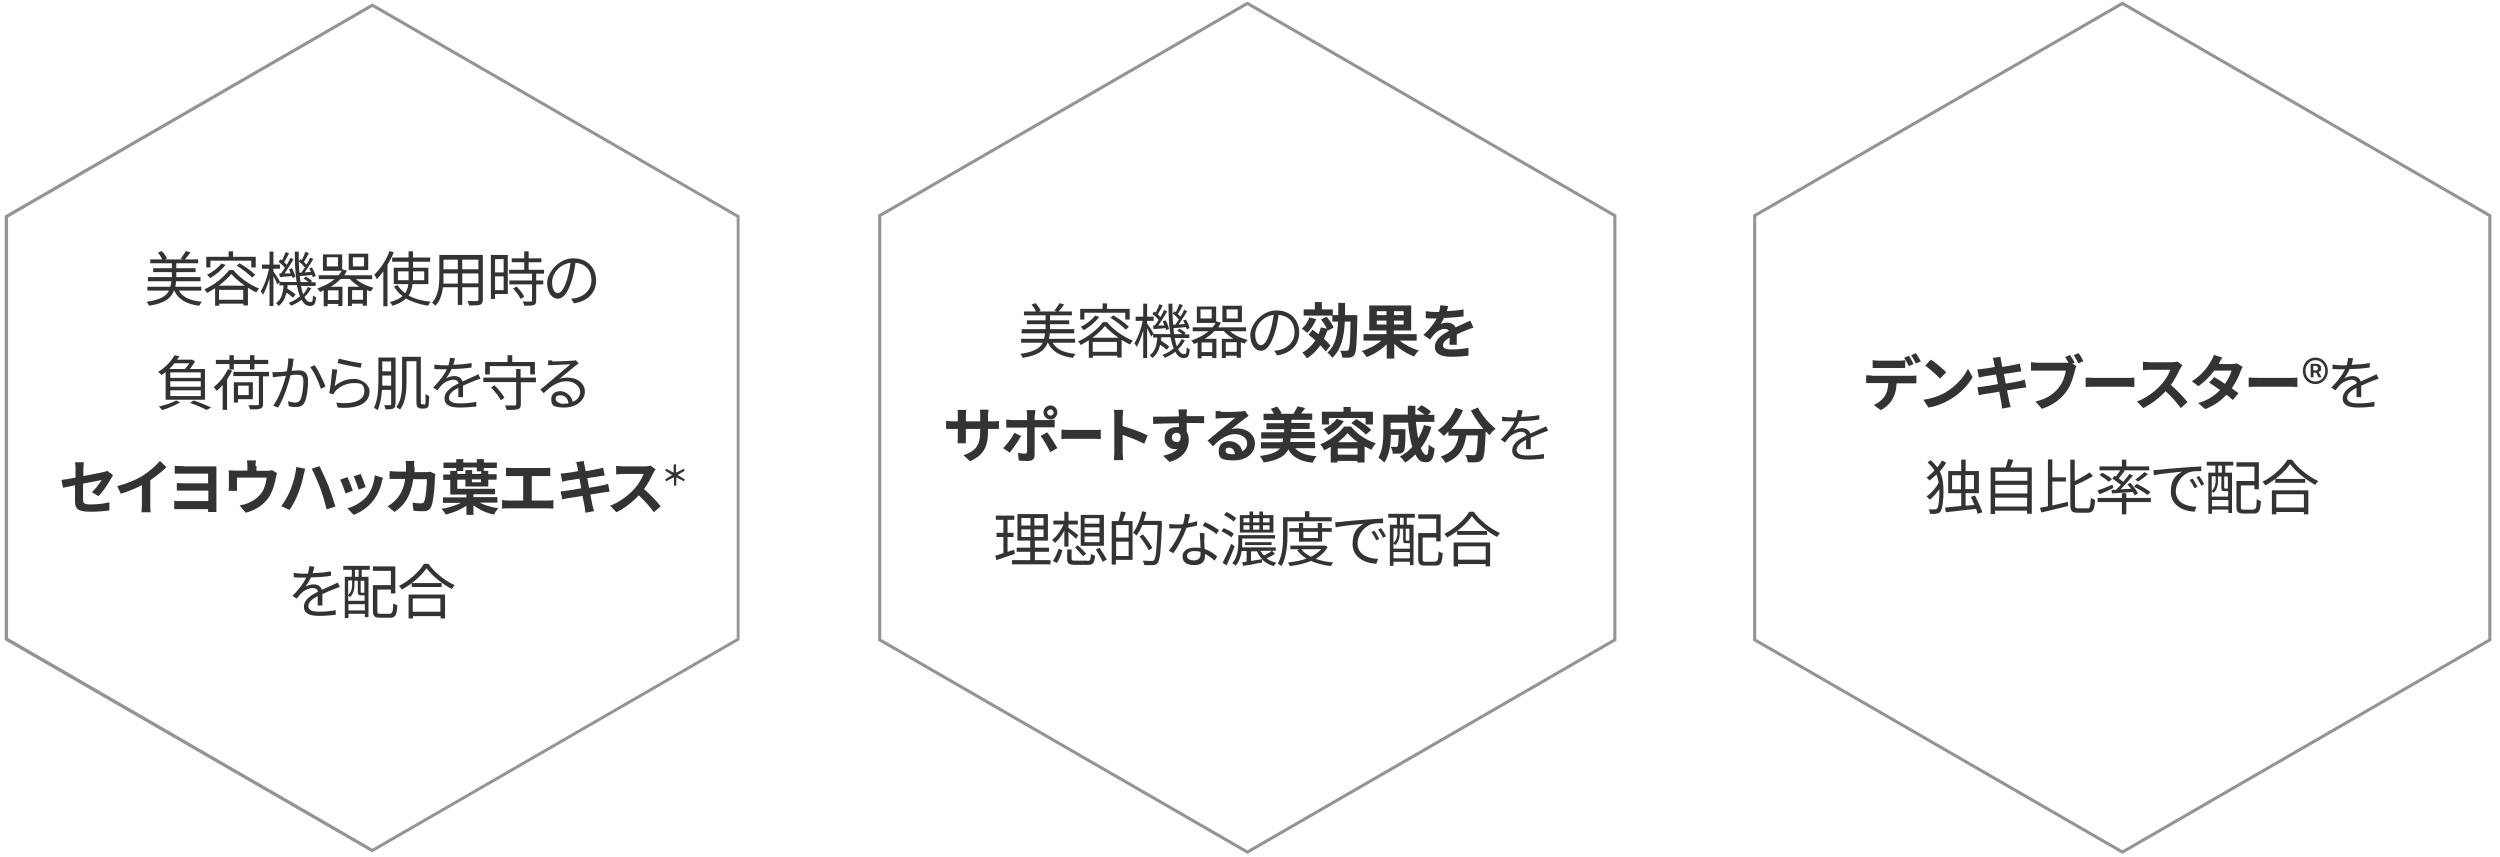 <?xml version="1.0" encoding="UTF-8"?>
<svg xmlns="http://www.w3.org/2000/svg" version="1.1" viewBox="0 0 960 329">
  <!-- Generator: Adobe Illustrator 28.6.0, SVG Export Plug-In . SVG Version: 1.2.0 Build 709)  -->
  <g>
    <g id="design">
      <polygon points="620.1 245.7 620.1 82.8 479 1.3 337.8 82.8 337.8 245.7 479 327.2 620.1 245.7" fill="none" stroke="#949494" stroke-miterlimit="10" stroke-width="1.2"/>
      <polygon points="956.1 245.7 956.1 82.8 815 1.3 673.8 82.8 673.8 245.7 815 327.2 956.1 245.7" fill="none" stroke="#949494" stroke-miterlimit="10" stroke-width="1.2"/>
      <g>
        <path d="M404.2,131.6c1.5,2.6,4.4,3.9,8.9,4.3-.4.3-.9,1.1-1.1,1.5-4.9-.6-8-2.4-9.6-5.8h-.1c-1.1,3-3.7,4.9-9.6,5.8-.1-.4-.6-1.2-.9-1.5,5.2-.8,7.5-2.1,8.6-4.3h-8.3v-1.5h8.8c.2-.6.3-1.4.4-2.1h-9v-1.6h9.2v-1.9h-7.2v-1.5h7.2v-1.9h-8.3v-1.5h4.6c-.4-.8-1-1.9-1.7-2.6l1.5-.6c.8.8,1.7,2,2,2.9l-.7.3h6.9l-.9-.3c.6-.8,1.5-2.1,2-2.9l1.7.5c-.6,1-1.4,2-2.1,2.7h5.1v1.5h-8.4v1.9h7.4v1.5h-7.4v1.9h9.3v1.6h-9.4c0,.8-.2,1.4-.3,2.1h10v1.5h-8.5Z" fill="#333"/>
        <path d="M425.1,123.7c2.4,2.9,6.3,5.7,9.9,7.1-.4.4-.8,1.1-1.1,1.5-1-.5-2.1-1.1-3.2-1.8v6.8h-1.7v-.7h-9.3v.8h-1.6v-6.7c-1,.6-2.1,1.2-3.1,1.8-.2-.4-.6-1-1-1.4,3.9-1.7,7.6-4.8,9.5-7.4h1.7ZM416.5,122.7h-1.7v-4.1h8.6v-2.1h1.7v2.1h8.7v4.1h-1.7v-2.6h-15.7v2.6ZM422.1,121.7c-1.5,2-3.8,3.9-5.9,5.1-.3-.3-.8-1-1.2-1.3,2.1-1,4.2-2.6,5.5-4.3l1.6.5ZM429.5,129.7c-2-1.4-3.9-3-5.2-4.5-1.1,1.4-2.8,3-4.8,4.5h10ZM428.9,135.1v-3.8h-9.3v3.8h9.3ZM427.5,121.1c2.1,1.2,4.7,3.1,6,4.4l-1.2,1.1c-1.2-1.3-3.8-3.3-5.9-4.6l1.2-1Z" fill="#333"/>
        <path d="M455.1,130.4c-.6,1.4-1.6,2.6-2.7,3.7.6,1.2,1.4,1.9,2.3,1.9s.9-.6,1-2.6c.3.3.8.6,1.2.8-.3,2.6-.8,3.3-2.3,3.3s-2.5-.9-3.3-2.4c-1.2.9-2.5,1.7-4,2.3-.2-.3-.6-.8-.9-1.1,1.6-.6,3.1-1.5,4.3-2.5-.5-1.2-.9-2.6-1.2-4.3h-3.6c0,.5,0,.9-.1,1.3,1.1.7,2.5,1.6,3.2,2.3l-1,1.2c-.6-.5-1.5-1.3-2.5-1.9-.5,2-1.3,3.8-3,5.1-.2-.3-.7-.9-1-1.1,2.1-1.4,2.7-4,2.9-6.8h-1.6v-1.3l-.7,1c-.3-.7-1-2.1-1.6-3.3v11.5h-1.5v-10.6c-.7,2.4-1.6,4.8-2.5,6.3-.2-.4-.6-1.1-.9-1.4,1.3-1.9,2.6-5.5,3.2-8.6h-2.7v-1.6h2.9v-5h1.5v5h2.5v1.6h-2.5v1c.6.8,2.2,3.3,2.5,4h0c0,.1,6.4.1,6.4.1-.5-3.3-.7-7.3-.7-11.7h1.5c0,4.5.2,8.5.7,11.7h3.1c-.6-.5-1.3-1-1.9-1.3l.8-.8c.9.5,1.9,1.1,2.4,1.7l-.5.5h1.9v1.4h-5.6c.2,1.2.5,2.3.8,3.2.8-.9,1.4-1.8,1.8-2.8l1.5.6ZM443.4,125c.5-.6,1-1.4,1.5-2.2-.6-.7-1.6-1.7-2.4-2.3l.7-.9c.2.1.4.3.6.4.5-1,1.1-2.3,1.4-3.2l1.3.5c-.6,1.1-1.3,2.5-1.9,3.4.4.3.7.7,1,1,.6-.9,1.1-1.9,1.4-2.7l1.2.6c-1,1.7-2.3,3.8-3.4,5.4h2.3c-.2-.6-.4-1.1-.6-1.6l1.1-.4c.6,1,1.1,2.4,1.3,3.3l-1.1.5c0-.2,0-.5-.2-.8-1.7.1-3.2.3-4.6.4l-.3-1.4h.8ZM451.3,124.7c.4-.6.9-1.3,1.4-2-.6-.7-1.5-1.7-2.4-2.3l.7-.9c.2.1.3.3.5.4.5-1,1.1-2.3,1.4-3.2l1.3.5c-.6,1.2-1.3,2.5-1.9,3.4.4.4.7.7,1,1,.6-.9,1.1-1.9,1.4-2.7l1.2.6c-1,1.6-2.2,3.6-3.3,5.1l2.4-.2c-.2-.5-.4-.9-.7-1.3l1.1-.4c.6,1.1,1.3,2.4,1.4,3.3l-1.1.5c0-.3-.1-.6-.3-.9-1.7.2-3.4.3-4.8.4l-.3-1.3h.7Z" fill="#333"/>
        <path d="M472.1,127c1.7,1.6,4.4,2.9,7,3.5-.4.3-.8,1-1.1,1.4-.5-.1-1-.3-1.5-.5v6h-1.6v-.8h-4.2v.9h-1.5v-7.4h4.4c-1.4-.9-2.7-1.9-3.7-3h-3.5c-1.1,1.2-2.4,2.2-3.8,3h4.5v7.4h-1.6v-.8h-4.1v.9h-1.5v-6.1c-.5.2-.9.4-1.4.6-.2-.4-.7-1-1.1-1.3,2.6-.9,4.9-2.1,6.7-3.6h-6.1v-1.5h7.6c.5-.6.9-1.1,1.2-1.7h-7.2v-6.3h7.4v6-.3c.1,0,1.8.5,1.8.5-.3.6-.6,1.3-1,1.8h10.7v1.5h-6.4ZM465.3,118.8h-4.3v3.5h4.3v-3.5ZM465.5,131.5h-4.1v3.7h4.1v-3.7ZM476.9,123.7h-7.5v-6.3h7.5v6.3ZM474.9,135.1v-3.7h-4.2v3.7h4.2ZM475.3,118.8h-4.3v3.5h4.3v-3.5Z" fill="#333"/>
        <path d="M490.4,136.4l-1.1-1.7c.7,0,1.4-.2,2-.3,2.9-.7,5.8-2.9,5.8-6.8s-2.2-6.3-6.1-6.7c-.3,2.1-.7,4.5-1.4,6.6-1.4,4.7-3.2,7.2-5.4,7.2s-4.1-2.3-4.1-6.1,4.4-9.4,10-9.4,8.8,3.8,8.8,8.5-3.2,8-8.6,8.8ZM484.3,132.5c1.1,0,2.3-1.5,3.5-5.4.6-1.9,1-4.1,1.3-6.2-4.4.6-7.1,4.3-7.1,7.5s1.3,4.2,2.4,4.2Z" fill="#333"/>
        <path d="M505.4,122.6c-.8,2-2.1,4-3.4,5.2-.5-.4-1.5-1.2-2.1-1.6,1.2-1,2.3-2.6,2.9-4.3l2.5.6ZM509.1,135c-.5-.7-1.2-1.6-2.1-2.4-1.4,2-3.1,3.7-5.1,5-.4-.6-1.3-1.7-1.8-2.2,2-1.1,3.7-2.7,5-4.7-.9-.8-1.8-1.5-2.6-2.2l1.5-1.9c.7.5,1.5,1.1,2.3,1.7.4-.8.7-1.7.9-2.6l2.3.5c-.5-1.1-1.4-2.5-2.2-3.5l2.1-1.1c1.1,1.3,2.3,3,2.7,4.2l-2.3,1.2v-.3c-.5,1.2-.9,2.3-1.4,3.4,1,.9,1.9,1.8,2.5,2.6l-1.7,2.2ZM521.2,121.2s0,.9,0,1.2c-.2,9.5-.4,12.8-1.1,13.8-.5.8-1,1-1.8,1.1-.7.1-1.8.1-2.9,0,0-.8-.3-1.8-.8-2.6,1,0,2,0,2.4,0s.6,0,.8-.4c.5-.6.7-3.4.8-10.8h-2.2c-.3,5.9-1.3,10.7-4.8,13.9-.4-.6-1.3-1.6-1.9-2,3.1-2.7,3.9-6.8,4.1-11.9h-2.2v-2.3h-11v-2.4h4.3v-2.8h2.7v2.8h4.2v2.2h2.1c0-1.5,0-3.1,0-4.7h2.6c0,1.6,0,3.2,0,4.7h4.7Z" fill="#333"/>
        <path d="M537.3,130.7c2,1.6,4.8,3.1,7.5,3.9-.6.6-1.4,1.6-1.8,2.3-2.7-1-5.5-2.8-7.6-4.9v5.7h-2.9v-5.5c-2.1,2.1-4.9,3.9-7.7,4.9-.4-.6-1.2-1.7-1.9-2.3,2.7-.8,5.6-2.3,7.5-4h-6.8v-2.5h8.8v-1.4h-6.6v-9.6h16.1v9.6h-6.7v1.4h8.8v2.5h-6.8ZM528.7,121h3.7v-1.5h-3.7v1.5ZM532.4,124.6v-1.5h-3.7v1.5h3.7ZM539,119.5h-3.7v1.5h3.7v-1.5ZM539,123.1h-3.7v1.5h3.7v-1.5Z" fill="#333"/>
        <path d="M555.5,119.5c2.2-.1,4.5-.3,6.5-.7v2.7c-2.2.3-5,.5-7.5.6-.4.9-.9,1.7-1.3,2.3.6-.3,1.8-.5,2.6-.5,1.4,0,2.6.6,3.1,1.8,1.2-.6,2.2-.9,3.1-1.4.9-.4,1.7-.8,2.6-1.2l1.2,2.7c-.7.2-2,.7-2.7,1-1,.4-2.3.9-3.7,1.6,0,1.3,0,3,0,4h-2.8c0-.7,0-1.8.1-2.8-1.7,1-2.6,1.9-2.6,3s1.1,1.6,3.3,1.6,4.5-.3,6.5-.6v3c-1.6.2-4.4.4-6.6.4-3.6,0-6.3-.9-6.3-3.8s2.8-4.8,5.4-6.1c-.3-.6-1-.8-1.6-.8-1.3,0-2.7.7-3.6,1.6-.7.7-1.4,1.5-2.1,2.5l-2.5-1.8c2.4-2.2,4-4.3,5.1-6.3h-.3c-.9,0-2.6,0-3.9-.1v-2.7c1.2.2,2.9.3,4,.3h1.1c.3-.9.4-1.8.5-2.6l3,.3c-.1.6-.3,1.3-.6,2.3Z" fill="#333"/>
        <path d="M372.5,177.1l-2.5-2.3c4.4-1.5,6.4-3.5,6.4-9.2v-.9h-5.5v3.1c0,1,0,2,0,2.4h-3.2c0-.5.1-1.4.1-2.4v-3.1h-2c-1.2,0-2,0-2.5,0v-3.1c.4,0,1.3.2,2.5.2h2v-2.3c0-.7,0-1.4-.1-2.1h3.3c0,.4-.1,1.2-.1,2.1v2.3h5.5v-2.4c0-.9,0-1.7-.1-2.1h3.3c0,.5-.2,1.2-.2,2.1v2.4h1.7c1.2,0,1.9,0,2.5-.2v3.1c-.5,0-1.3,0-2.5,0h-1.7v.8c0,5.7-1.4,9.2-6.9,11.6Z" fill="#333"/>
        <path d="M387.7,173.8l-2.5-1.7c1.5-1.5,3.4-4,4.3-5.9l2.6,1.2c-1.1,2-3.2,5.1-4.4,6.4ZM397.3,159.5v1.8h5.4c.6,0,1.7,0,2.3-.2v3c-.7,0-1.6,0-2.3,0h-5.4v10.7c0,1.3-.8,2.2-2.4,2.2s-2.6,0-3.7-.2l-.3-2.9c1,.2,2,.3,2.6.3s.8-.2.9-.8c0-.9,0-8.1,0-9.2h0s-5.8,0-5.8,0c-.7,0-1.6,0-2.2,0v-3.1c.7,0,1.5.2,2.2.2h5.8v-1.8c0-.6-.1-1.6-.2-2h3.4c0,.3-.2,1.4-.2,2ZM406,172.1l-2.7,1.5c-1-2-2.6-4.8-3.7-6.2l2.5-1.4c1.2,1.5,3,4.4,3.9,6ZM403.4,155.7c1.5,0,2.6,1.2,2.6,2.7s-1.2,2.7-2.6,2.7-2.7-1.2-2.7-2.7,1.2-2.7,2.7-2.7ZM403.4,159.6c.7,0,1.2-.6,1.2-1.2s-.6-1.2-1.2-1.2-1.3.6-1.3,1.2.6,1.2,1.3,1.2Z" fill="#333"/>
        <path d="M410.6,165.1h9.9c.9,0,1.7,0,2.2-.1v3.6c-.4,0-1.4-.1-2.2-.1h-9.9c-1,0-2.3,0-3,.1v-3.6c.7,0,2,.1,3,.1Z" fill="#333"/>
        <path d="M427.9,160.2c0-.8,0-2-.2-2.8h3.6c0,.8-.2,1.8-.2,2.8v3.4c3.1.9,7.5,2.5,9.6,3.6l-1.3,3.2c-2.4-1.2-5.8-2.6-8.3-3.4v6.5c0,.7.1,2.3.2,3.2h-3.6c.1-.9.2-2.3.2-3.2v-13.2Z" fill="#333"/>
        <path d="M455.7,159.1c0,.2,0,.4,0,.7,2.3,0,5.5,0,6.7,0v2.7c-1.4,0-3.5-.1-6.7-.1,0,1.2,0,2.4,0,3.4.6.9.8,2,.8,3.2,0,3-1.7,6.8-7.4,8.4l-2.5-2.4c2.3-.5,4.3-1.2,5.6-2.6-.3,0-.7.1-1,.1-1.8,0-4-1.4-4-4.2s2.1-4.3,4.6-4.3.6,0,.9,0c0-.5,0-1,0-1.5-3.5,0-7.1.2-9.9.3v-2.8c2.6,0,6.7,0,9.9-.1,0-.3,0-.5,0-.7,0-.9-.2-1.7-.2-2h3.3c0,.4-.1,1.6-.2,2ZM451.8,169.8c1,0,1.8-.7,1.5-2.8-.3-.5-.9-.8-1.5-.8-.9,0-1.8.6-1.8,1.8s.9,1.7,1.8,1.7Z" fill="#333"/>
        <path d="M468.8,158.2c1.2,0,6.1,0,7.5-.2.9,0,1.5-.2,1.7-.3l1.5,2c-.5.3-1.1.7-1.6,1.1-1.2.9-3.7,2.9-5.1,4,.8-.2,1.4-.3,2.2-.3,3.9,0,6.9,2.4,6.9,5.8s-2.8,6.5-8.3,6.5-5.6-1.5-5.6-3.8,1.7-3.6,4.1-3.6,4.6,1.7,4.9,3.9c1.3-.7,1.9-1.7,1.9-3.1,0-2.1-2.1-3.5-4.8-3.5s-5.8,1.9-8.3,4.7l-2.1-2.2c1.6-1.3,4.4-3.7,5.8-4.8,1.3-1.1,3.7-3,4.8-4-1.2,0-4.3.2-5.6.2-.6,0-1.4.1-1.9.2v-3c.6,0,1.4.1,2,.1ZM472.9,174.4c.5,0,.9,0,1.3,0-.1-1.5-1-2.5-2.2-2.5s-1.4.5-1.4,1.1c0,.9.9,1.4,2.3,1.4Z" fill="#333"/>
        <path d="M497.5,172.3c1.6,1.7,4.2,2.6,8.1,2.9-.6.6-1.3,1.8-1.6,2.5-4.7-.6-7.5-2-9.3-5.1-1.2,2.5-3.8,4.1-9.5,5-.2-.7-.9-1.9-1.4-2.5,4.4-.6,6.5-1.5,7.7-2.9h-7.3v-2.4h8.3c0-.4.2-.9.2-1.4h-8.4v-2.4h8.8v-1.2h-6.8v-2.3h6.8v-1.2h-7.9v-2.4h4c-.3-.6-.8-1.4-1.2-1.9l2.4-.9c.7.8,1.4,1.8,1.7,2.6l-.5.2h5.7l-.6-.2c.6-.7,1.2-1.9,1.6-2.7l2.9.7c-.6.8-1.1,1.5-1.6,2.1h4.3v2.4h-8v1.2h7v2.3h-7v1.2h8.9v2.4h-9.2c0,.5-.1.9-.2,1.4h9.6v2.4h-7.6Z" fill="#333"/>
        <path d="M518.8,163.8c2.4,3,6,5.3,9.5,6.4-.6.7-1.2,1.7-1.7,2.5-.8-.4-1.7-.8-2.6-1.3v6.2h-2.8v-.6h-7.6v.6h-2.6v-6c-.8.5-1.7.9-2.5,1.3-.3-.7-1-1.7-1.5-2.3,3.7-1.5,7.3-4.3,9.1-6.8h2.8ZM510.3,163h-2.7v-4.9h8.3v-1.8h2.8v1.8h8.5v4.9h-2.8v-2.5h-14.1v2.5ZM516,161.8c-1.4,2.1-3.7,4-5.9,5.2-.4-.6-1.3-1.7-1.9-2.2,2-.9,4-2.4,5.1-4l2.6.9ZM521.3,174.6v-2.4h-7.6v2.4h7.6ZM521.4,169.8c-1.6-1.1-2.9-2.3-3.9-3.5-.9,1.1-2.2,2.3-3.7,3.5h7.6ZM520.8,160.9c1.9,1.1,4.5,2.9,5.8,4.2l-2.1,1.8c-1.2-1.3-3.6-3.2-5.6-4.4l1.9-1.6Z" fill="#333"/>
        <path d="M549.6,164.2c-.9,3-2.3,5.7-4,7.9.7,1.7,1.4,2.6,2.1,2.6s.8-1.1.9-4c.6.6,1.6,1.2,2.3,1.5-.4,4.3-1.4,5.3-3.5,5.3s-2.9-1.1-3.9-3c-1.2,1.2-2.5,2.3-3.9,3.1-.4-.6-1.4-1.7-2-2.3,1.8-1,3.4-2.2,4.7-3.7-.8-2.6-1.3-5.8-1.6-9.3h-6.7v2.5h5.7s0,.7,0,1c0,4.8-.2,6.9-.7,7.5-.4.6-.9.8-1.6.9-.6,0-1.6,0-2.6,0,0-.8-.3-1.9-.8-2.6.8,0,1.6,0,2,0s.5,0,.7-.3c.2-.3.3-1.4.4-4.3h-3c0,3.4-.6,7.8-2.5,10.6-.5-.5-1.7-1.5-2.3-1.9,1.7-2.8,1.9-6.8,1.9-9.8v-6.7h9.4c0-1.1,0-2.3,0-3.4h2.9c0,1.2,0,2.3,0,3.4h3.5c-.9-.7-2-1.4-2.9-2l1.7-1.6c1.3.6,2.9,1.7,3.7,2.5l-1.1,1.2h2.4v2.7h-7.1c.2,2.3.5,4.5.9,6.3.9-1.5,1.7-3.2,2.2-5.1l2.7.7Z" fill="#333"/>
        <path d="M567.5,156.4c1.4,2.9,4.3,6.3,6.8,8.2-.7.6-1.8,1.7-2.3,2.5-.5-.4-1-.9-1.5-1.5v.2c-.3,6.9-.5,9.7-1.3,10.6-.6.7-1.2,1-2.1,1.1-.8.1-2.1.1-3.5,0,0-.8-.4-2-.9-2.8,1.3,0,2.5.1,3,.1s.7,0,.9-.3c.5-.5.7-2.5.9-7.3h-4.5c-.6,4.4-2.1,8.3-8,10.6-.3-.8-1.1-1.9-1.8-2.5,5.2-1.7,6.4-4.7,6.9-8h-3.9v-1.6c-.6.6-1.2,1.2-1.8,1.7-.5-.6-1.7-1.7-2.3-2.2,2.9-1.9,5.4-5.1,6.8-8.6l2.9.9c-1.1,2.6-2.7,5.2-4.6,7.2h12.4c-1.8-2.1-3.5-4.6-4.8-7.1l2.7-1.1Z" fill="#333"/>
        <path d="M584.1,160.1c2.3-.1,4.9-.3,7-.7v1.7c-2.3.4-5.2.6-7.7.6-.5,1.2-1.3,2.5-2.1,3.6.9-.6,2.2-.9,3.2-.9,1.5,0,2.7.7,3.1,2.1,1.6-.8,3-1.3,4.2-1.9.7-.3,1.2-.6,1.9-.9l.8,1.7c-.6.2-1.4.5-2,.7-1.3.5-2.9,1.2-4.7,2,0,1.3,0,3.3,0,4.4h-1.8c0-.9,0-2.4,0-3.6-2.1,1.1-3.6,2.3-3.6,3.9s1.8,2.1,4.2,2.1,4.3-.2,6.3-.6v1.8c-1.8.2-4.3.4-6.3.4-3.3,0-5.9-.7-5.9-3.5s2.7-4.4,5.4-5.8c-.2-1-1.1-1.4-2.1-1.4s-2.9.7-4,1.7c-.7.6-1.3,1.5-2.1,2.4l-1.6-1.1c2.9-2.8,4.4-5.2,5.3-7h-1c-1,0-2.5,0-3.8-.1v-1.7c1.2.2,2.8.3,3.9.3s1,0,1.5,0c.3-1,.5-2,.6-2.9l1.9.2c-.1.7-.3,1.6-.7,2.7Z" fill="#333"/>
        <path d="M389.7,212.7c-2.5.8-5.1,1.7-7.1,2.4l-.4-1.7c.9-.3,1.9-.6,3.1-1v-6.2h-2.6v-1.6h2.6v-5h-2.9v-1.6h7.1v1.6h-2.6v5h2.3v1.6h-2.3v5.7l2.5-.8.3,1.6ZM403.4,215.1v1.6h-14.8v-1.6h7v-3.2h-5.2v-1.6h5.2v-2.7h-4.9v-10.2h11.7v10.2h-5v2.7h5.4v1.6h-5.4v3.2h6.1ZM392.2,201.8h3.5v-2.9h-3.5v2.9ZM392.2,206.2h3.5v-2.9h-3.5v2.9ZM400.7,198.9h-3.5v2.9h3.5v-2.9ZM400.7,203.3h-3.5v2.9h3.5v-2.9Z" fill="#333"/>
        <path d="M408.7,209.8v-6c-1,1.9-2.3,3.6-3.6,4.7-.3-.4-.8-.9-1.1-1.2,1.7-1.2,3.4-3.6,4.4-5.9h-3.9v-1.5h4.2v-3.4h1.6v3.4h3.6v1.5h-3.6v1.3c.9.6,3.2,2.3,3.8,2.8l-.9,1.4c-.6-.6-1.9-1.7-2.9-2.6v5.6h-1.6ZM404.3,215.4c.9-1.2,1.7-3.2,2.2-4.7l1.5.6c-.5,1.5-1.2,3.6-2.2,4.9l-1.5-.8ZM417.5,215.4c1.1,0,1.3-.3,1.4-2.7.4.3,1.1.6,1.6.6-.2,2.9-.8,3.6-2.8,3.6h-4.8c-2.5,0-3.1-.5-3.1-2.2v-3.7h1.7v3.6c0,.6.2.7,1.6.7h4.5ZM413.9,209.4c1.1,1,2.5,2.4,3.2,3.2l-1.2,1c-.7-.9-2.1-2.3-3.1-3.4l1.2-.9ZM423.9,209.6h-8.9v-11.9h8.9v11.9ZM422.2,199h-5.7v2.1h5.7v-2.1ZM422.2,202.5h-5.7v2.1h5.7v-2.1ZM422.2,206h-5.7v2.2h5.7v-2.2ZM422.2,210.3c.9,1.4,2.2,3.4,2.8,4.6l-1.6.8c-.5-1.2-1.7-3.2-2.6-4.7l1.5-.7Z" fill="#333"/>
        <path d="M432.3,196.7c-.4,1.1-.8,2.4-1.2,3.4h3.8v14.9h-6.4v1.8h-1.6v-16.7h2.6c.3-1.1.8-2.6.9-3.7l1.8.3ZM433.4,201.6h-4.8v4.8h4.8v-4.8ZM433.4,213.5v-5.5h-4.8v5.5h4.8ZM446.2,200.9c-.4,10.5-.7,14-1.6,15.2-.5.6-1,.9-1.8.9-.8,0-2.1,0-3.4,0,0-.5-.3-1.2-.6-1.7,1.5.1,2.9.1,3.4.1s.7,0,.9-.3c.8-.8,1.1-4.3,1.4-13.5h-5.8c-.6,1.5-1.4,2.9-2.2,4-.3-.3-1-.7-1.4-1,1.5-2,2.8-5.2,3.5-8.3l1.6.4c-.3,1.1-.6,2.2-1,3.3h6.9v.9ZM441.1,211.3c-.7-1.4-2.2-3.7-3.5-5.3l1.3-.8c1.3,1.6,2.9,3.8,3.6,5.2l-1.4.9Z" fill="#333"/>
        <path d="M456.1,201c1.2-.2,2.4-.5,3.6-.9v1.7c-1.2.3-2.6.6-4.1.9-1.1,3.2-3.2,7.2-5,9.7l-1.8-.9c1.9-2.2,3.9-5.9,4.9-8.6-.7,0-1.4,0-2,0s-1.8,0-2.7,0v-1.7c.7.1,1.7.2,2.7.2s1.7,0,2.6-.1c.3-1.3.7-2.7.7-4l2,.2c-.2.8-.5,2.2-.9,3.6ZM462.4,207c0,.9.1,2.3.2,3.8,2,.7,3.6,1.8,4.8,2.9l-1,1.6c-1-.9-2.2-1.9-3.7-2.6,0,.4,0,.7,0,1,0,1.8-1.2,3.3-4,3.3s-4.6-1-4.6-3.3,2-3.4,4.6-3.4,1.5,0,2.3.2c0-1.9-.2-4.2-.3-5.8h1.8c0,.9,0,1.7,0,2.5ZM458.4,215.2c1.9,0,2.6-1,2.6-2.3s0-.6,0-1c-.7-.2-1.5-.3-2.4-.3-1.7,0-2.8.8-2.8,1.8s.9,1.8,2.7,1.8ZM461.8,201.9l.9-1.4c1.7.7,4.3,2.2,5.4,3.1l-1,1.5c-1.2-1.1-3.7-2.5-5.3-3.2Z" fill="#333"/>
        <path d="M472.8,206.3c-.8-.7-2.5-1.7-3.8-2.3l.9-1.2c1.4.6,3.1,1.4,3.9,2.2l-1,1.4ZM474.1,209.8c-.9,2.4-2.1,5.2-3.1,7.3l-1.5-1c.9-1.7,2.3-4.7,3.3-7.3l1.3,1ZM473.7,200.3c-.7-.8-2.3-1.8-3.7-2.5l1-1.2c1.3.6,2.9,1.6,3.7,2.4l-1,1.3ZM489.5,212.7c-.9.7-2.1,1.2-3.1,1.7,1,.8,2.3,1.4,3.7,1.7-.3.3-.8.9-1,1.3-1.8-.5-3.3-1.4-4.5-2.6v1.2c-2.5.5-5.2,1-7.2,1.3l-.4-1.4c.5,0,1.1-.2,1.7-.3v-4h-1.9c-.3,2-.9,4-2.3,5.6-.3-.3-.9-.7-1.3-.9,2-2.3,2.3-5.5,2.3-7.8v-3h14.1v1.3h-12.6v1.7c0,.6,0,1.1,0,1.7h12.9v1.3h-5.9c.4.7.8,1.3,1.4,1.8,1-.5,2.3-1.2,3-1.8l1,.9ZM489.1,204.5h-13v-6.7h3.7v-1.4h1.4v1.4h2.4v-1.4h1.4v1.4h4v6.7ZM477.5,200.6h2.3v-1.6h-2.3v1.6ZM477.5,203.4h2.3v-1.7h-2.3v1.7ZM478.1,209.3v-1.1h10.2v1.1h-10.2ZM480.4,215.4c1.4-.2,2.9-.5,4.3-.7-.9-.9-1.5-1.9-2-3h-2.3v3.7ZM481.2,199v1.6h2.4v-1.6h-2.4ZM481.2,201.7v1.7h2.4v-1.7h-2.4ZM487.5,199h-2.5v1.6h2.5v-1.6ZM487.5,201.7h-2.5v1.7h2.5v-1.7Z" fill="#333"/>
        <path d="M494.4,200.2v5c0,3.5-.3,8.7-2.3,12.2-.3-.3-1-.8-1.4-1,1.9-3.3,2-7.9,2-11.2v-6.6h8.4v-2.3h1.7v2.3h8.6v1.6h-17.2ZM509.8,210c-1,2-2.6,3.4-4.6,4.6,2,.7,4.3,1.2,6.8,1.4-.4.3-.8,1-1,1.4-2.8-.4-5.4-1-7.6-2-2.4,1-5.2,1.6-8.1,2-.1-.4-.5-1.1-.7-1.4,2.5-.3,4.9-.7,7.1-1.5-1.5-.9-2.7-2-3.6-3.3l.9-.3h-3.5v-1.4h13.3c0,0,1.1.5,1.1.5ZM498.8,208v-3.8h-3.7v-1.4h3.7v-2h1.6v2h5.6v-2h1.7v2h3.7v1.4h-3.7v3.8h-8.9ZM499.7,210.9c.9,1.2,2.2,2.1,3.7,2.9,1.6-.8,2.9-1.7,3.9-2.9h-7.6ZM500.5,204.2v2.4h5.6v-2.4h-5.6Z" fill="#333"/>
        <path d="M514.8,200.4c1.5-.2,5.8-.6,10.1-.9,2.5-.2,4.7-.3,6.2-.4v1.8c-1.3,0-3.3,0-4.5.4-3.3,1.1-5.3,4.6-5.3,7.3,0,4.5,4.2,5.9,7.9,6l-.7,1.9c-4.3-.2-9.1-2.4-9.1-7.6s2.2-6.5,4.3-7.8c-2.5.3-8.3.8-10.8,1.4l-.2-2c.9,0,1.6,0,2-.1ZM529.7,206.9l-1.2.6c-.5-1.1-1.2-2.3-1.9-3.2l1.2-.5c.5.8,1.4,2.2,1.9,3.2ZM532.3,205.9l-1.2.6c-.6-1.1-1.2-2.3-1.9-3.2l1.1-.5c.6.8,1.5,2.2,2,3.2Z" fill="#333"/>
        <path d="M533.1,197.3h10.2v1.5h-3.1v2.7h2.6v15.5h-1.4v-1.3h-6.3v1.6h-1.4v-15.8h2.7v-2.7h-3.3v-1.5ZM535.1,203v7.7h6.3v-2.1c0,0-.2,0-.3,0h-1.1c-.9,0-1.2-.2-1.2-1.3v-4.3h-1.3v1.8c0,1.4-.3,3.2-1.7,4.5-.2-.2-.6-.6-.8-.7,1.3-1.2,1.6-2.7,1.6-3.9v-1.8h-1.6ZM541.4,214.4v-2.4h-6.3v2.4h6.3ZM539,198.8h-1.4v2.7h1.4v-2.7ZM541.4,203h-1.6v4.3c0,.3,0,.3.3.3h.8c.2,0,.3,0,.3,0h0c0,0,0-4.6,0-4.6ZM551.1,215.6c1,0,1.2-.6,1.3-3.9.4.3,1.1.6,1.6.7-.2,3.7-.7,4.8-2.8,4.8h-3.8c-2.1,0-2.8-.5-2.8-2.6v-9.9h6.9v-5.5h-6.9v-1.7h8.6v10.4h-1.7v-1.5h-5.2v8.3c0,.9.2,1,1.3,1h3.5Z" fill="#333"/>
        <path d="M565.9,196.5c2.4,3.4,6.5,6.6,10.1,8.2-.4.4-.8,1-1.1,1.5-3.6-1.9-7.6-5.1-9.7-8-1.9,2.8-5.6,6.1-9.5,8.2-.2-.4-.7-1-1.1-1.4,4-2,7.8-5.5,9.6-8.5h1.7ZM558.2,208.3h14v9.2h-1.7v-.9h-10.6v.9h-1.7v-9.2ZM571,203.9v1.5h-11.5v-1.5h11.5ZM559.9,209.8v5.1h10.6v-5.1h-10.6Z" fill="#333"/>
      </g>
      <g>
        <path d="M718.7,144.3h15.1c.5,0,1.5,0,2.1-.1v3c-.6,0-1.4,0-2.1,0h-5.5c-.1,2.4-.6,4.3-1.5,5.9-.8,1.6-2.6,3.4-4.6,4.4l-2.7-2c1.6-.6,3.2-1.9,4.2-3.3.9-1.4,1.3-3.1,1.4-5.1h-6.3c-.7,0-1.6,0-2.2,0v-3c.7,0,1.5.1,2.2.1ZM721.6,138.5h7.5c.8,0,1.7,0,2.5-.2v3c-.8,0-1.7,0-2.5,0h-7.5c-.8,0-1.8,0-2.5,0v-3c.7.1,1.7.2,2.5.2ZM734.8,139.8l-1.8.8c-.5-.9-1.2-2.3-1.8-3.2l1.8-.8c.6.9,1.4,2.3,1.8,3.2ZM737.5,138.8l-1.8.8c-.5-1-1.2-2.3-1.8-3.2l1.8-.8c.6.9,1.4,2.3,1.9,3.1Z" fill="#333"/>
        <path d="M747.3,150.5c3.9-2.3,6.9-5.8,8.4-8.9l1.8,3.2c-1.7,3.1-4.8,6.3-8.5,8.5-2.3,1.4-5.3,2.7-8.5,3.2l-1.9-3c3.6-.5,6.6-1.7,8.8-3ZM747.3,143l-2.3,2.4c-1.2-1.3-4.1-3.8-5.7-5l2.2-2.3c1.6,1.1,4.6,3.5,5.9,4.9Z" fill="#333"/>
        <path d="M765,137.5l3.2-.5c0,.5.1,1.2.3,1.8,0,.3.2,1.1.4,2.1,2-.3,3.7-.6,4.5-.8.7-.1,1.6-.3,2.2-.5l.6,3c-.5,0-1.4.2-2.1.3-.9.2-2.7.4-4.6.7.2,1.1.5,2.4.7,3.7,2.1-.3,4-.7,5-.9.9-.2,1.7-.4,2.3-.6l.6,3c-.6,0-1.6.2-2.4.3-1.1.2-3,.5-5,.8.4,1.9.7,3.4.8,4.1.2.7.4,1.5.6,2.3l-3.3.6c-.1-.9-.2-1.7-.3-2.3-.1-.7-.4-2.3-.8-4.2-2.3.4-4.5.8-5.5.9-1,.2-1.8.3-2.3.5l-.6-3.1c.6,0,1.7-.2,2.4-.3,1.1-.1,3.2-.5,5.5-.9-.2-1.2-.5-2.5-.7-3.7-2,.3-3.8.6-4.5.7-.7.2-1.3.3-2.1.5l-.6-3.2c.7,0,1.4,0,2.1-.2.8,0,2.6-.3,4.6-.7-.2-1-.3-1.7-.4-2.1-.1-.7-.3-1.2-.5-1.7Z" fill="#333"/>
        <path d="M796.7,139.3l-.9.3,1.5,1c-.2.4-.4,1.1-.5,1.6-.6,2.3-1.5,5.8-3.5,8.4-2.1,2.8-5.1,5-9.2,6.4l-2.5-2.8c4.6-1.1,7.2-3.1,9-5.4,1.5-1.9,2.4-4.5,2.7-6.5h-10.7c-1.1,0-2.1,0-2.7,0v-3.2c.7,0,2,.2,2.7.2h10.6c.3,0,.7,0,1.1,0-.4-.8-.9-1.6-1.3-2.2l1.9-.8c.6.9,1.4,2.2,1.8,3ZM800,138.7l-1.9.8c-.5-.9-1.2-2.3-1.8-3.1l1.9-.8c.6.8,1.4,2.2,1.8,3Z" fill="#333"/>
        <path d="M804.6,145.1h12.3c1.1,0,2.1,0,2.7-.1v3.6c-.6,0-1.7-.1-2.7-.1h-12.3c-1.3,0-2.9,0-3.7.1v-3.6c.8,0,2.5.1,3.7.1Z" fill="#333"/>
        <path d="M837.2,141.5c-.8,1.8-2.1,4.3-3.6,6.3,2.3,2,5.1,4.9,6.4,6.6l-2.6,2.3c-1.5-2.1-3.6-4.4-5.8-6.5-2.4,2.6-5.5,5-8.6,6.5l-2.4-2.5c3.7-1.4,7.3-4.2,9.4-6.6,1.5-1.7,2.9-4,3.4-5.6h-7.8c-1,0-2.2.1-2.7.2v-3.3c.6,0,2,.2,2.7.2h8.1c1,0,1.9-.1,2.4-.3l1.9,1.4c-.2.3-.6,1-.8,1.4Z" fill="#333"/>
        <path d="M852.2,139.8h4.7c.7,0,1.5,0,2-.3l2.3,1.4c-.3.4-.6,1.1-.8,1.6-.6,1.9-1.8,4.3-3.4,6.6,1,.7,1.9,1.4,2.6,1.9l-2.2,2.6c-.6-.6-1.5-1.3-2.4-2-2,2.1-4.6,4.1-8.2,5.5l-2.7-2.3c4-1.2,6.5-3.1,8.4-5-1.5-1.1-3-2.1-4.2-2.9l2-2.1c1.2.7,2.7,1.6,4.1,2.6,1.2-1.7,2.2-3.7,2.5-5.1h-6.6c-1.6,2.1-3.7,4.3-6.1,6l-2.5-1.9c4-2.5,6.2-5.7,7.3-7.7.4-.6.9-1.6,1.1-2.4l3.3,1c-.6.8-1.1,1.8-1.4,2.3Z" fill="#333"/>
        <path d="M867.2,145.1h12.3c1.1,0,2.1,0,2.7-.1v3.6c-.6,0-1.7-.1-2.7-.1h-12.3c-1.3,0-2.9,0-3.7.1v-3.6c.8,0,2.5.1,3.7.1Z" fill="#333"/>
        <path d="M884.3,142.4c0-3,2.2-5.1,4.8-5.1s4.8,2.1,4.8,5.1-2.2,5.1-4.8,5.1-4.8-2-4.8-5.1ZM892.9,142.4c0-2.4-1.7-4.1-3.8-4.1s-3.8,1.7-3.8,4.1,1.7,4.1,3.8,4.1,3.8-1.7,3.8-4.1ZM887.3,139.7h2c1.1,0,2,.5,2,1.7s-.4,1.2-1,1.4l1.2,2.1h-1.2l-.9-1.8h-1v1.8h-1.1v-5.2ZM889,142.3c.7,0,1.1-.3,1.1-.9s-.3-.9-1.1-.9h-.7v1.7h.7Z" fill="#333"/>
        <path d="M903,140.1c2.3-.1,4.9-.3,7-.7v1.7c-2.3.4-5.2.6-7.7.6-.5,1.2-1.3,2.5-2.1,3.6.9-.6,2.2-.9,3.2-.9,1.5,0,2.7.7,3.1,2.1,1.6-.8,3-1.3,4.2-1.9.7-.3,1.2-.6,1.9-.9l.8,1.7c-.6.2-1.4.5-2,.7-1.3.5-2.9,1.2-4.7,2,0,1.3,0,3.3,0,4.4h-1.8c0-.9,0-2.4,0-3.6-2.1,1.1-3.6,2.3-3.6,3.9s1.8,2.1,4.2,2.1,4.3-.2,6.3-.6v1.8c-1.8.2-4.3.4-6.3.4-3.3,0-5.9-.7-5.9-3.5s2.7-4.4,5.4-5.8c-.2-1-1.1-1.4-2.1-1.4s-2.9.7-4,1.7c-.7.6-1.3,1.5-2.1,2.4l-1.6-1.1c2.9-2.8,4.4-5.2,5.3-7h-1c-1,0-2.5,0-3.8-.1v-1.7c1.2.2,2.8.3,3.9.3s1,0,1.5,0c.3-1,.5-2,.6-2.9l1.9.2c-.1.7-.3,1.6-.7,2.7Z" fill="#333"/>
        <path d="M747.4,177.6c-.7,1.2-1.5,2.3-2.5,3.4,1.2,2.5,1.4,5.1,1.4,7.8s-.3,6.4-1.2,7.7c-.3.4-.8.6-1.3.7-.8.2-1.7.2-2.7.1,0-.6-.2-1.2-.5-1.7,1.1,0,2,0,2.5,0,.3,0,.6-.2.8-.4.6-.8.8-3.5.8-6.5v-.8c-1.1,1.5-2.4,3-3.7,4-.3-.4-.8-1-1.2-1.3,1.7-1.1,3.6-3.2,4.6-5.2-.1-1.1-.4-2.2-.8-3.2-.8.8-1.7,1.6-2.6,2.3-.3-.3-.8-.8-1.2-1.1,1-.7,2-1.7,3-2.7-.6-1.1-1.5-2.1-2.6-3.1l1.2-.9c1,.9,1.9,1.8,2.5,2.8.7-.9,1.4-1.8,1.8-2.7l1.5.8ZM759.4,197.3c-.1-.6-.4-1.2-.6-1.9-4.2.5-8.6,1-11.6,1.3l-.3-1.8c1.7-.1,3.8-.4,6.2-.6v-4.9h-5v-8.5h5v-4.4h1.7v4.4h5.1v8.5h-5.1v4.8l3.4-.3c-.5-1-.9-2.1-1.4-3.1l1.6-.5c1,2,2.3,4.8,2.8,6.4l-1.7.6ZM753,187.9v-5.4h-3.4v5.4h3.4ZM754.7,182.4v5.4h3.3v-5.4h-3.3Z" fill="#333"/>
        <path d="M780.2,179.5v17.8h-1.8v-1.2h-12.3v1.3h-1.7v-17.9h5.8c.3-1,.7-2.3.9-3.2l2,.3c-.3,1-.8,2-1.1,2.9h8.3ZM766.2,181.2v3.4h12.3v-3.4h-12.3ZM766.2,186.2v3.3h12.3v-3.3h-12.3ZM778.4,194.5v-3.4h-12.3v3.4h12.3Z" fill="#333"/>
        <path d="M788.1,194.1c1.9-.4,3.9-.9,5.9-1.4l.2,1.6c-3.6.9-7.5,1.8-10.3,2.5l-.6-1.8c.9-.2,2-.4,3.1-.6v-18h1.7v6.9h5.2v1.6h-5.2v9ZM801.5,195.3c1.1,0,1.2-.8,1.4-4.1.4.3,1.1.6,1.6.7-.2,3.7-.7,5-2.9,5h-3.8c-2.2,0-2.8-.7-2.8-3.2v-17.2h1.7v8.2c2.1-1,4.3-2.3,5.7-3.3l1.3,1.4c-1.9,1.2-4.5,2.5-6.9,3.5v7.4c0,1.3.2,1.5,1.3,1.5h3.6Z" fill="#333"/>
        <path d="M811.5,187.4c-1.8.9-3.7,1.8-5.2,2.4l-.9-1.4c1.5-.5,3.6-1.4,5.8-2.3l.3,1.3ZM816.5,191.2h9.4v1.6h-9.4v4.7h-1.7v-4.7h-9.3v-1.6h9.3v-1.8h1.7v1.8ZM812.5,183c.6-.8,1.2-1.7,1.7-2.4h-8v-1.5h8.6v-2.6h1.7v2.6h8.8v1.5h-10l.6.2c-.7,1-1.6,2-2.3,2.9.6.5,1.3.9,1.7,1.3.9-1.1,1.8-2.1,2.4-3l1.4.6c-1.4,1.7-3.2,3.7-4.8,5.3l4-.2c-.4-.6-.9-1.2-1.4-1.7l1.2-.6c1.1,1.3,2.4,3,2.9,4.1l-1.3.7c-.2-.4-.4-.8-.7-1.3-2.9.2-5.8.4-8,.6l-.2-1.4c.5,0,1.1,0,1.7,0,.6-.6,1.2-1.2,1.9-1.9-.9-.8-2.2-1.7-3.3-2.5l.9-1,.6.4ZM809.8,185c-.8-.7-2.3-1.8-3.6-2.6l1.1-.9c1.3.7,2.9,1.7,3.7,2.5l-1.2,1ZM824.6,190.1c-1.1-1-3.4-2.3-5.2-3.3l1.2-1c1.7.9,4,2.2,5.2,3.2l-1.3,1.1ZM824.9,182c-1.2,1.1-2.6,2.1-3.8,2.9l-1.2-.7c1.1-.8,2.7-2,3.5-2.9l1.5.8Z" fill="#333"/>
        <path d="M829,180.4c1.5-.2,5.8-.6,10.1-.9,2.5-.2,4.7-.3,6.2-.4v1.8c-1.3,0-3.3,0-4.5.4-3.3,1.1-5.3,4.6-5.3,7.3,0,4.5,4.2,5.9,7.9,6l-.7,1.9c-4.3-.2-9.1-2.4-9.1-7.6s2.2-6.5,4.3-7.8c-2.5.3-8.3.8-10.8,1.4l-.2-2c.9,0,1.6,0,2-.1ZM843.9,186.9l-1.2.6c-.5-1.1-1.2-2.3-1.9-3.2l1.2-.5c.5.8,1.4,2.2,1.9,3.2ZM846.5,185.9l-1.2.6c-.6-1.1-1.2-2.3-1.9-3.2l1.1-.5c.6.8,1.5,2.2,2,3.2Z" fill="#333"/>
        <path d="M847.4,177.3h10.2v1.5h-3.1v2.7h2.6v15.5h-1.4v-1.3h-6.3v1.6h-1.4v-15.8h2.7v-2.7h-3.3v-1.5ZM849.3,183v7.7h6.3v-2.1c0,0-.2,0-.3,0h-1.1c-.9,0-1.2-.2-1.2-1.3v-4.3h-1.3v1.8c0,1.4-.3,3.2-1.7,4.5-.2-.2-.6-.6-.8-.7,1.3-1.2,1.6-2.7,1.6-3.9v-1.8h-1.6ZM855.7,194.4v-2.4h-6.3v2.4h6.3ZM853.2,178.8h-1.4v2.7h1.4v-2.7ZM855.7,183h-1.6v4.3c0,.3,0,.3.3.3h.8c.2,0,.3,0,.3,0h0c0,0,0-4.6,0-4.6ZM865.3,195.6c1,0,1.2-.6,1.3-3.9.4.3,1.1.6,1.6.7-.2,3.7-.7,4.8-2.8,4.8h-3.8c-2.1,0-2.8-.5-2.8-2.6v-9.9h6.9v-5.5h-6.9v-1.7h8.6v10.4h-1.7v-1.5h-5.2v8.3c0,.9.2,1,1.3,1h3.5Z" fill="#333"/>
        <path d="M880.1,176.5c2.4,3.4,6.5,6.6,10.1,8.2-.4.4-.8,1-1.1,1.5-3.6-1.9-7.6-5.1-9.7-8-1.9,2.8-5.6,6.1-9.5,8.2-.2-.4-.7-1-1.1-1.4,4-2,7.8-5.5,9.6-8.5h1.7ZM872.4,188.3h14v9.2h-1.7v-.9h-10.6v.9h-1.7v-9.2ZM885.2,183.9v1.5h-11.5v-1.5h11.5ZM874.1,189.8v5.1h10.6v-5.1h-10.6Z" fill="#333"/>
      </g>
      <path d="M143,2.7l139.9,80.8v161.6l-139.9,80.8L3.1,245V83.5L143,2.7M143,1.3L1.8,82.8v163l141.1,81.5,141.1-81.5V82.8L143,1.3h0Z" fill="#949494"/>
      <g>
        <path d="M68.7,111.6c1.5,2.6,4.4,3.9,8.9,4.3-.4.3-.9,1.1-1.1,1.5-4.9-.6-8-2.4-9.6-5.8h-.1c-1.1,3-3.7,4.9-9.6,5.8-.1-.4-.6-1.2-.9-1.5,5.2-.8,7.5-2.1,8.6-4.3h-8.3v-1.5h8.8c.2-.6.3-1.4.4-2.1h-9v-1.6h9.2v-1.9h-7.2v-1.5h7.2v-1.9h-8.3v-1.5h4.6c-.4-.8-1-1.9-1.7-2.6l1.5-.6c.8.8,1.7,2,2,2.9l-.7.3h6.9l-.9-.3c.6-.8,1.5-2.1,2-2.9l1.7.5c-.6,1-1.4,2-2.1,2.7h5.1v1.5h-8.4v1.9h7.4v1.5h-7.4v1.9h9.3v1.6h-9.4c0,.8-.2,1.4-.3,2.1h10v1.5h-8.5Z" fill="#333"/>
        <path d="M89.6,103.7c2.4,2.9,6.3,5.7,9.9,7.1-.4.4-.8,1.1-1.1,1.5-1-.5-2.1-1.1-3.2-1.8v6.8h-1.7v-.7h-9.3v.8h-1.6v-6.7c-1,.6-2.1,1.2-3.1,1.8-.2-.4-.6-1-1-1.4,3.9-1.7,7.6-4.8,9.5-7.4h1.7ZM80.9,102.7h-1.7v-4.1h8.6v-2.1h1.7v2.1h8.7v4.1h-1.7v-2.6h-15.7v2.6ZM86.6,101.7c-1.5,2-3.8,3.9-5.9,5.1-.3-.3-.8-1-1.2-1.3,2.1-1,4.2-2.6,5.5-4.3l1.6.5ZM94,109.7c-2-1.4-3.9-3-5.2-4.5-1.1,1.4-2.8,3-4.8,4.5h10ZM93.4,115.1v-3.8h-9.3v3.8h9.3ZM92,101.1c2.1,1.2,4.7,3.1,6,4.4l-1.2,1.1c-1.2-1.3-3.8-3.3-5.9-4.6l1.2-1Z" fill="#333"/>
        <path d="M119.6,110.4c-.6,1.4-1.6,2.6-2.7,3.7.6,1.2,1.4,1.9,2.3,1.9s.9-.6,1-2.6c.3.3.8.6,1.2.8-.3,2.6-.8,3.3-2.3,3.3s-2.5-.9-3.3-2.4c-1.2.9-2.5,1.7-4,2.3-.2-.3-.6-.8-.9-1.1,1.6-.6,3.1-1.5,4.3-2.5-.5-1.2-.9-2.6-1.2-4.3h-3.6c0,.5,0,.9-.1,1.3,1.1.7,2.5,1.6,3.2,2.3l-1,1.2c-.6-.5-1.5-1.3-2.5-1.9-.5,2-1.3,3.8-3,5.1-.2-.3-.7-.9-1-1.1,2.1-1.4,2.7-4,2.9-6.8h-1.6v-1.3l-.7,1c-.3-.7-1-2.1-1.6-3.3v11.5h-1.5v-10.6c-.7,2.4-1.6,4.8-2.5,6.3-.2-.4-.6-1.1-.9-1.4,1.3-1.9,2.6-5.5,3.2-8.6h-2.7v-1.6h2.9v-5h1.5v5h2.5v1.6h-2.5v1c.6.8,2.2,3.3,2.5,4h0c0,.1,6.4.1,6.4.1-.5-3.3-.7-7.3-.7-11.7h1.5c0,4.5.2,8.5.7,11.7h3.1c-.6-.5-1.3-1-1.9-1.3l.8-.8c.9.5,1.9,1.1,2.4,1.7l-.5.5h1.9v1.4h-5.6c.2,1.2.5,2.3.8,3.2.8-.9,1.4-1.8,1.8-2.8l1.5.6ZM107.9,105c.5-.6,1-1.4,1.5-2.2-.6-.7-1.6-1.7-2.4-2.3l.7-.9c.2.1.4.3.6.4.5-1,1.1-2.3,1.4-3.2l1.3.5c-.6,1.1-1.3,2.5-1.9,3.4.4.3.7.7,1,1,.6-.9,1.1-1.9,1.4-2.7l1.2.6c-1,1.7-2.3,3.8-3.4,5.4h2.3c-.2-.6-.4-1.1-.6-1.6l1.1-.4c.6,1,1.1,2.4,1.3,3.3l-1.1.5c0-.2,0-.5-.2-.8-1.7.1-3.2.3-4.6.4l-.3-1.4h.8ZM115.7,104.7c.4-.6.9-1.3,1.4-2-.6-.7-1.5-1.7-2.4-2.3l.7-.9c.2.1.3.3.5.4.5-1,1.1-2.3,1.4-3.2l1.3.5c-.6,1.2-1.3,2.5-1.9,3.4.4.4.7.7,1,1,.6-.9,1.1-1.9,1.4-2.7l1.2.6c-1,1.6-2.2,3.6-3.3,5.1l2.4-.2c-.2-.5-.4-.9-.7-1.3l1.1-.4c.6,1.1,1.3,2.4,1.4,3.3l-1.1.5c0-.3-.1-.6-.3-.9-1.7.2-3.4.3-4.8.4l-.3-1.3h.7Z" fill="#333"/>
        <path d="M136.5,107c1.7,1.6,4.4,2.9,7,3.5-.4.3-.8,1-1.1,1.4-.5-.1-1-.3-1.5-.5v6h-1.6v-.8h-4.2v.9h-1.5v-7.4h4.4c-1.4-.9-2.7-1.9-3.7-3h-3.5c-1.1,1.2-2.4,2.2-3.8,3h4.5v7.4h-1.6v-.8h-4.1v.9h-1.5v-6.1c-.5.2-.9.4-1.4.6-.2-.4-.7-1-1.1-1.3,2.6-.9,4.9-2.1,6.7-3.6h-6.1v-1.5h7.6c.5-.6.9-1.1,1.2-1.7h-7.2v-6.3h7.4v6-.3c.1,0,1.8.5,1.8.5-.3.6-.6,1.3-1,1.8h10.7v1.5h-6.4ZM129.8,98.8h-4.3v3.5h4.3v-3.5ZM130,111.5h-4.1v3.7h4.1v-3.7ZM141.4,103.7h-7.5v-6.3h7.5v6.3ZM139.4,115.1v-3.7h-4.2v3.7h4.2ZM139.8,98.8h-4.3v3.5h4.3v-3.5Z" fill="#333"/>
        <path d="M151.2,96.9c-.6,1.6-1.5,3.2-2.4,4.8v15.9h-1.6v-13.4c-.8,1.1-1.7,2.1-2.5,3-.2-.4-.6-1.3-1-1.7,2.3-2.2,4.6-5.6,5.9-9.1l1.6.5ZM158.4,109.1c-.2,1.6-.6,3.1-1.5,4.4,2.3,1.3,5.2,2,8.5,2.4-.4.4-.8,1-1,1.5-3.2-.5-6.1-1.4-8.5-2.8-1.1,1.1-2.8,2.1-5.2,2.8-.2-.4-.7-1.1-1-1.4,2.3-.6,3.8-1.4,4.9-2.3-1.4-1-2.5-2.3-3.3-3.7l1.4-.5c.7,1.2,1.7,2.2,2.9,3.1.7-1.1,1.1-2.3,1.2-3.5h-5.6v-6.3h5.7v-2.3h-6.3v-1.6h6.3v-2.4h1.7v2.4h6.6v1.6h-6.6v2.3h5.9v6.3h-6ZM156.9,107.6c0-.3,0-.7,0-1v-2.4h-4.1v3.4h4.1ZM158.6,104.2v2.4c0,.3,0,.7,0,1h4.3v-3.4h-4.2Z" fill="#333"/>
        <path d="M185.4,115.1c0,1.1-.3,1.6-1,1.9-.8.3-2.1.3-4.3.3,0-.5-.3-1.2-.6-1.7,1.6,0,3.2,0,3.6,0,.5,0,.6-.2.6-.6v-4.7h-6.2v6.8h-1.7v-6.8h-5.7c-.3,2.6-1.1,5.2-2.9,7.1-.3-.3-.9-.9-1.3-1.1,2.5-2.9,2.8-6.9,2.8-10.1v-8.3h16.7v17.1ZM175.8,108.8v-3.8h-5.5v1.4c0,.8,0,1.6,0,2.5h5.6ZM170.3,99.7v3.7h5.5v-3.7h-5.5ZM183.7,99.7h-6.2v3.7h6.2v-3.7ZM183.7,108.8v-3.8h-6.2v3.8h6.2Z" fill="#333"/>
        <path d="M195,112.9h-4.9v1.9h-1.6v-16.9h6.5v15ZM190.1,99.5v5.1h3.3v-5.1h-3.3ZM193.4,111.4v-5.3h-3.3v5.3h3.3ZM205.9,105.1v2.6h2.7v1.5h-2.7v6.2c0,1-.3,1.5-.9,1.7-.7.3-1.9.3-3.7.3,0-.5-.3-1.1-.6-1.6,1.4,0,2.7,0,3.1,0,.4,0,.5-.1.5-.5v-6.1h-8.7v-1.5h8.7v-2.6h-8.8v-1.5h5.8v-2.9h-4.8v-1.5h4.8v-2.7h1.7v2.7h4.9v1.5h-4.9v2.9h5.9v1.5h-2.9ZM198.3,110c1.2,1.1,2.5,2.8,3,3.9l-1.4.9c-.5-1.1-1.7-2.8-2.9-4l1.4-.8Z" fill="#333"/>
        <path d="M220.4,116.4l-1.1-1.7c.7,0,1.4-.2,2-.3,2.9-.7,5.8-2.9,5.8-6.8s-2.2-6.3-6.1-6.7c-.3,2.1-.7,4.5-1.4,6.6-1.4,4.7-3.2,7.2-5.4,7.2s-4.1-2.3-4.1-6.1,4.4-9.4,10-9.4,8.8,3.8,8.8,8.5-3.2,8-8.6,8.8ZM214.3,112.5c1.1,0,2.3-1.5,3.5-5.4.6-1.9,1-4.1,1.3-6.2-4.4.6-7.1,4.3-7.1,7.5s1.3,4.2,2.4,4.2Z" fill="#333"/>
        <path d="M63.7,142.8c-.5.4-1.1.8-1.7,1.2-.3-.4-.9-.9-1.3-1.2,3-1.8,5.2-4.3,6.3-6.4l1.9.4c-.3.4-.6.9-.9,1.3h5.8c0,0,1.1.7,1.1.7-.5.9-1.3,2-2,2.9h5.8v11.8h-15.1v-10.6ZM69.2,154.5c-1.8,1.1-4.7,2.3-6.9,3-.3-.3-.9-1.1-1.3-1.4,2.3-.5,5-1.4,6.6-2.3l1.6.7ZM67,139.5c-.6.7-1.3,1.5-2,2.2h6c.6-.6,1.2-1.4,1.7-2.2h-5.6ZM77.1,143h-11.7v2.1h11.7v-2.1ZM77.1,146.4h-11.7v2.1h11.7v-2.1ZM77.1,149.9h-11.7v2.2h11.7v-2.2ZM74.4,153.8c2.4.8,5.1,1.9,6.7,2.7l-1.8.9c-1.4-.8-3.9-1.8-6.3-2.7l1.3-.9Z" fill="#333"/>
        <path d="M89.1,142.4c-.6,1.1-1.2,2.3-1.9,3.3v11.7h-1.7v-9.6c-.7.9-1.5,1.6-2.3,2.3-.2-.3-.8-1.1-1.1-1.5,2.1-1.6,4.1-4.1,5.4-6.8l1.6.5ZM88.1,139.8h-5.2v-1.6h5.2v-1.8h1.7v1.8h6.2v-1.8h1.7v1.8h5.3v1.6h-5.3v2.1h-1.7v-2.1h-6.2v2.1h-1.7v-2.1ZM103.2,144.5h-2.2v10.7c0,1-.3,1.5-1,1.7-.8.3-2,.3-4,.3,0-.5-.4-1.1-.6-1.6,1.6,0,3,0,3.4,0,.4,0,.6-.1.6-.5v-10.7h-9.8v-1.6h13.7v1.6ZM91.4,153.2v1.4h-1.6v-7.8h7.3v6.5h-5.7ZM91.4,148.1v3.6h4.1v-3.6h-4.1Z" fill="#333"/>
        <path d="M112.6,139.1c-.1.7-.3,2-.6,3.3,1.1,0,2-.2,2.6-.2,2,0,3.7.8,3.7,3.9s-.4,6.4-1.3,8.3c-.7,1.5-1.9,1.9-3.4,1.9s-2-.2-2.7-.3l-.3-1.9c1,.3,2.2.5,2.8.5s1.5-.2,2-1.2c.7-1.6,1.1-4.6,1.1-7s-1-2.5-2.4-2.5-1.5,0-2.5.2c-.9,3.3-2.4,8.5-4.8,12.4l-1.9-.7c2.3-3.1,4.1-8.4,4.9-11.5-1.2.1-2.3.3-2.9.3-.5,0-1.5.2-2.1.3l-.2-2c.7,0,1.3,0,2,0,.8,0,2.1-.1,3.5-.3.4-1.7.6-3.4.6-5l2.1.2c0,.4-.2.9-.3,1.4ZM125,148.4l-1.8.9c-.7-2.4-2.5-6.4-4.1-8.3l1.7-.8c1.4,1.9,3.4,6.1,4.2,8.2Z" fill="#333"/>
        <path d="M128.5,148.3c2.2-1.9,4.7-2.8,7.5-2.8s5.9,2.1,5.9,4.8c0,4.1-3.6,6.9-12.2,6.2l-.6-1.9c7.3.9,10.8-1.2,10.8-4.3s-1.7-3.2-4-3.2-5.5,1.1-7.1,3.1c-.3.4-.6.8-.7,1.2l-1.7-.4c.5-2.1,1-6.9,1.2-9.3l1.9.3c-.3,1.6-.7,5-1,6.5ZM138.9,139.4l-.4,1.8c-2.2-.3-7.2-1.3-8.9-1.8l.5-1.7c2,.6,6.9,1.6,8.9,1.8Z" fill="#333"/>
        <path d="M151.8,155.2c0,.9-.2,1.4-.8,1.7-.6.3-1.5.3-3,.3,0-.5-.3-1.2-.5-1.6,1.1,0,2,0,2.3,0,.3,0,.4-.1.4-.4v-5.5h-3.5c-.2,2.7-.7,5.6-1.7,7.8-.3-.3-1-.7-1.4-.9,1.6-3.2,1.7-7.7,1.7-11.1v-8.2h6.6v17.9ZM150.2,148.1v-3.9h-3.4v1.3c0,.8,0,1.7,0,2.6h3.4ZM146.8,138.8v3.8h3.4v-3.8h-3.4ZM162.7,155.4c.2,0,.4,0,.5-.2.1,0,.2-.3.2-.8,0-.5,0-1.6,0-3.1.4.3.9.6,1.4.8,0,1.2-.1,2.8-.2,3.3,0,.6-.3,1-.6,1.2-.3.2-.8.3-1.2.3h-1.1c-.5,0-.9-.2-1.3-.5-.3-.3-.5-.7-.5-2.7v-15h-3.8v8c0,3.3-.3,7.8-2.5,10.6-.3-.3-1-.8-1.4-1,2-2.6,2.2-6.5,2.2-9.6v-9.7h7.2v16.8c0,.7,0,1.2.1,1.3,0,0,.2.1.4.1h.6Z" fill="#333"/>
        <path d="M174.1,140.1c2.3-.1,4.9-.3,7-.7v1.7c-2.3.4-5.2.6-7.7.6-.5,1.2-1.3,2.5-2.1,3.6.9-.6,2.2-.9,3.2-.9,1.5,0,2.7.7,3.1,2.1,1.6-.8,3-1.3,4.2-1.9.7-.3,1.2-.6,1.9-.9l.8,1.7c-.6.2-1.4.5-2,.7-1.3.5-2.9,1.2-4.7,2,0,1.3,0,3.3,0,4.4h-1.8c0-.9,0-2.4,0-3.6-2.1,1.1-3.6,2.3-3.6,3.9s1.8,2.1,4.2,2.1,4.3-.2,6.3-.6v1.8c-1.8.2-4.3.4-6.3.4-3.3,0-5.9-.7-5.9-3.5s2.7-4.4,5.4-5.8c-.2-1-1.1-1.4-2.1-1.4s-2.9.7-4,1.7c-.7.6-1.3,1.5-2.1,2.4l-1.6-1.1c2.9-2.8,4.4-5.2,5.3-7h-1c-1,0-2.5,0-3.8-.1v-1.7c1.2.2,2.8.3,3.9.3s1,0,1.5,0c.3-1,.5-2,.6-2.9l1.9.2c-.1.7-.3,1.6-.7,2.7Z" fill="#333"/>
        <path d="M205.9,146.8h-5.9v8.4c0,1.1-.3,1.7-1.1,1.9-.8.3-2.2.3-4.4.3,0-.5-.4-1.2-.6-1.7,1.7,0,3.3,0,3.7,0,.5,0,.6-.2.6-.6v-8.4h-12.6v-1.7h12.6v-3.3h1.7v3.3h5.9v1.7ZM188,143.8h-1.7v-4.8h8.6v-2.6h1.8v2.6h8.7v4.8h-1.8v-3.2h-15.5v3.2ZM189.9,148c1.5,1.4,3.1,3.4,3.8,4.7l-1.4,1c-.7-1.4-2.3-3.4-3.7-4.9l1.3-.9Z" fill="#333"/>
        <path d="M212,138.8c1.2,0,6.7-.2,7.9-.3.7,0,1-.1,1.2-.2l1.1,1.3c-.4.3-.9.6-1.3.9-1.1.9-4.3,3.5-6.1,5,1.1-.4,2.2-.5,3.2-.5,3.8,0,6.6,2.3,6.6,5.4s-3,6.1-7.9,6.1-5-1.4-5-3.3,1.4-3,3.5-3,4.4,1.9,4.7,4.1c1.8-.7,2.9-2,2.9-3.9s-2.2-4-5.2-4-5.9,1.6-8.8,4.6l-1.3-1.4c1.9-1.6,4.9-4,6.2-5.2,1.3-1.1,4.2-3.5,5.3-4.5-1.2,0-5.8.3-7,.3-.5,0-1,0-1.5.1v-1.9c.5,0,1.1,0,1.6,0ZM216.4,155c.7,0,1.3,0,1.9-.1-.2-1.8-1.3-3.1-3.1-3.1s-1.8.7-1.8,1.5,1.3,1.8,3.1,1.8Z" fill="#333"/>
        <path d="M29,186.3c-2,.4-3.9.8-4.8,1l-.6-3c1.1-.1,3.1-.5,5.4-.9v-3.3c0-.8,0-1.9-.2-2.6h3.4c0,.7-.2,1.9-.2,2.6v2.7c3.4-.6,6.6-1.3,7.6-1.5.6-.1,1.2-.3,1.6-.5l2.2,1.7c-.2.3-.6.9-.8,1.3-1,1.9-3.1,5.1-4.8,6.7l-2.5-1.5c1.5-1.4,3-3.4,3.7-4.7-.7.2-3.8.8-7.1,1.4v6.1c0,1.4.4,1.9,2.9,1.9s5-.3,7.2-.8v3.1c-2,.3-4.8.5-7.2.5-5.2,0-6-1.3-6-4v-6.3Z" fill="#333"/>
        <path d="M54.9,182.6c2.4-1.5,5-3.8,6.5-5.6l2.5,2.4c-1.7,1.7-4,3.5-6.2,5v9.3c0,1,0,2.4.2,3h-3.6c0-.6.2-2,.2-3v-7.4c-2.4,1.2-5.3,2.5-8.1,3.3l-1.4-2.9c4.1-1.1,7.5-2.6,10-4.1Z" fill="#333"/>
        <path d="M70.6,179.1h10.5c.7,0,1.6,0,2,0,0,.4,0,1.2,0,1.9v13.9c0,.5,0,1.3,0,1.7h-3.2c0-.3,0-.7,0-1.1h-10.7c-.8,0-1.9,0-2.3,0v-3.1c.5,0,1.3,0,2.4,0h10.7v-4h-9c-1.1,0-2.4,0-3.1,0v-2.9c.8,0,2,.1,3,.1h9v-3.7h-9.3c-1.1,0-2.8,0-3.5,0v-3c.8,0,2.4.1,3.5.1Z" fill="#333"/>
        <path d="M98.5,179v1.8h4c1,0,1.5-.1,1.9-.3l2,1.2c-.2.5-.4,1.4-.5,1.8-.4,2.2-1,4.4-2.1,6.5-1.8,3.4-5.3,5.8-9.4,6.9l-2.4-2.8c1-.2,2.3-.5,3.2-.9,1.9-.7,3.9-2.1,5.2-3.9,1.2-1.7,1.8-3.9,2-5.9h-11.4v3.4c0,.5,0,1.2,0,1.7h-3.2c0-.6.1-1.3.1-1.9v-4c0-.5,0-1.4-.1-2,.8,0,1.5.1,2.3.1h4.9v-1.8c0-.6,0-1.1-.2-2.1h3.5c-.1,1-.2,1.5-.2,2.1Z" fill="#333"/>
        <path d="M113.8,179.3l3.4.7c-.2.7-.5,1.8-.6,2.3-.3,1.6-1.1,4.8-2,6.9-.8,2.2-2.2,4.9-3.4,6.6l-3.2-1.4c1.4-1.9,2.8-4.4,3.6-6.4,1-2.6,1.9-5.8,2.2-8.7ZM119.6,180l3.1-1c.9,1.8,2.5,5.3,3.4,7.5.8,2.1,2,5.7,2.7,8l-3.4,1.1c-.6-2.7-1.5-5.6-2.4-8.1-.9-2.4-2.4-5.8-3.3-7.6Z" fill="#333"/>
        <path d="M135.5,188.4l-2.8,1.1c-.4-1.2-1.5-4.3-2.1-5.3l2.8-1c.6,1.2,1.7,4,2.1,5.2ZM146.6,185.3c-.6,2.3-1.6,4.7-3.1,6.7-2.1,2.8-5,4.7-7.7,5.7l-2.4-2.5c2.5-.7,5.7-2.4,7.6-4.8,1.6-2,2.7-5,2.9-7.9l3.2,1c-.3.7-.4,1.2-.6,1.7ZM140.5,187l-2.8,1c-.3-1.1-1.3-3.9-1.9-5.1l2.7-.9c.4,1,1.6,4,1.9,5Z" fill="#333"/>
        <path d="M159.2,179.2c0,.7,0,1.4,0,2.1h4.3c.6,0,1.2,0,1.7-.2l2,1c0,.4-.2,1-.2,1.2,0,2.5-.4,8.9-1.4,11.2-.5,1.2-1.4,1.8-3,1.8s-2.7,0-3.8-.2l-.4-3.1c1.1.2,2.3.3,3.2.3s1.1-.3,1.3-.8c.7-1.4,1-6,1-8.5h-5.2c-.9,6.1-3,9.7-7.2,12.6l-2.7-2.2c.9-.5,2.1-1.3,3-2.3,2.1-2.1,3.3-4.7,3.8-8.2h-3c-.8,0-2,0-3,0v-3c1,0,2.2.2,3,.2h3.3c0-.6,0-1.3,0-2s0-1.6-.2-2.1h3.4c0,.5-.1,1.5-.1,2Z" fill="#333"/>
        <path d="M184,192.9c2,1.1,4.7,1.9,7.4,2.3-.6.6-1.4,1.6-1.7,2.4-2.9-.6-5.8-1.9-7.9-3.6v3.7h-2.7v-3.5c-2.2,1.5-5.1,2.7-7.9,3.4-.4-.7-1.1-1.7-1.7-2.2,2.6-.4,5.5-1.3,7.5-2.3h-6.9v-2.1h9v-1.1h-6.2v-5.6h-2.7v-2.1h2.7v-1.4h2.3v-1.1h-4.9v-2.1h4.9v-1.3h2.7v1.3h5.2v-1.3h2.7v1.3h5v2.1h-5v1.1h1.7v1.3h3.2v2.1h-3.2v2.6h-8.8v-2.6h-3.1v3.5h14.5v2.1h-8.3v1.1h9.2v2.1h-6.9ZM175.6,182h3.1v-1.5h2.6v1.5h3.5v-1h-1.7v-1.5h-5.2v1.4h-2.3v1.1ZM184.7,184.1h-3.5v1.1h3.5v-1.1Z" fill="#333"/>
        <path d="M196.6,179.7h12.5c.7,0,1.5,0,2.2-.1v3.2c-.7,0-1.5,0-2.2,0h-4.9v9.4h6.1c.8,0,1.6,0,2.2-.2v3.3c-.7,0-1.6-.1-2.2-.1h-15.2c-.7,0-1.5,0-2.3.1v-3.3c.7.1,1.5.2,2.3.2h5.8v-9.4h-4.4c-.6,0-1.6,0-2.2,0v-3.2c.6,0,1.5.1,2.2.1Z" fill="#333"/>
        <path d="M221,177.5l3.2-.5c0,.5.1,1.2.3,1.8,0,.3.2,1.1.4,2.1,2-.3,3.7-.6,4.5-.8.7-.1,1.6-.3,2.2-.5l.6,3c-.5,0-1.4.2-2.1.3-.9.2-2.7.4-4.6.7.2,1.1.5,2.4.7,3.7,2.1-.3,4-.7,5-.9.9-.2,1.7-.4,2.3-.6l.6,3c-.6,0-1.6.2-2.4.3-1.1.2-3,.5-5,.8.4,1.9.7,3.4.8,4.1.2.7.4,1.5.6,2.3l-3.3.6c-.1-.9-.2-1.7-.3-2.3-.1-.7-.4-2.3-.8-4.2-2.3.4-4.5.8-5.5.9-1,.2-1.8.3-2.3.5l-.6-3.1c.6,0,1.7-.2,2.4-.3,1.1-.1,3.2-.5,5.5-.9-.2-1.2-.5-2.5-.7-3.7-2,.3-3.8.6-4.5.7-.7.2-1.3.3-2.1.5l-.6-3.2c.7,0,1.4,0,2.1-.2.8,0,2.6-.3,4.6-.7-.2-1-.3-1.7-.4-2.1-.1-.7-.3-1.2-.5-1.7Z" fill="#333"/>
        <path d="M250.9,181.5c-.8,1.8-2.1,4.3-3.6,6.3,2.3,2,5.1,4.9,6.4,6.6l-2.6,2.3c-1.5-2.1-3.6-4.4-5.8-6.5-2.4,2.6-5.5,5-8.6,6.5l-2.4-2.5c3.7-1.4,7.3-4.2,9.4-6.6,1.5-1.7,2.9-4,3.4-5.6h-7.8c-1,0-2.2.1-2.7.2v-3.3c.6,0,2,.2,2.7.2h8.1c1,0,1.9-.1,2.4-.3l1.9,1.4c-.2.3-.6,1-.8,1.4Z" fill="#333"/>
        <path d="M258.7,183.3l-2.9,1.5-.4-.7,2.7-1.7-2.7-1.7.4-.7,2.9,1.5v-3.2h.9v3.2c0,0,3-1.5,3-1.5l.4.7-2.8,1.7,2.8,1.7-.4.7-2.9-1.5v3.2h-.9v-3.2Z" fill="#333"/>
        <path d="M120.1,220.1c2.3-.1,4.9-.3,7-.7v1.7c-2.3.4-5.2.6-7.7.6-.5,1.2-1.3,2.5-2.1,3.6.9-.6,2.2-.9,3.2-.9,1.5,0,2.7.7,3.1,2.1,1.6-.8,3-1.3,4.2-1.9.7-.3,1.2-.6,1.9-.9l.8,1.7c-.6.2-1.4.5-2,.7-1.3.5-2.9,1.2-4.7,2,0,1.3,0,3.3,0,4.4h-1.8c0-.9,0-2.4,0-3.6-2.1,1.1-3.6,2.3-3.6,3.9s1.8,2.1,4.2,2.1,4.3-.2,6.3-.6v1.8c-1.8.2-4.3.4-6.3.4-3.3,0-5.9-.7-5.9-3.5s2.7-4.4,5.4-5.8c-.2-1-1.1-1.4-2.1-1.4s-2.9.7-4,1.7c-.7.6-1.3,1.5-2.1,2.4l-1.6-1.1c2.9-2.8,4.4-5.2,5.3-7h-1c-1,0-2.5,0-3.8-.1v-1.7c1.2.2,2.8.3,3.9.3s1,0,1.5,0c.3-1,.5-2,.6-2.9l1.9.2c-.1.7-.3,1.6-.7,2.7Z" fill="#333"/>
        <path d="M131.8,217.3h10.2v1.5h-3.1v2.7h2.6v15.5h-1.4v-1.3h-6.3v1.6h-1.4v-15.8h2.7v-2.7h-3.3v-1.5ZM133.7,223v7.7h6.3v-2.1c0,0-.2,0-.3,0h-1.1c-.9,0-1.2-.2-1.2-1.3v-4.3h-1.3v1.8c0,1.4-.3,3.2-1.7,4.5-.2-.2-.6-.6-.8-.7,1.3-1.2,1.6-2.7,1.6-3.9v-1.8h-1.6ZM140.1,234.4v-2.4h-6.3v2.4h6.3ZM137.7,218.8h-1.4v2.7h1.4v-2.7ZM140.1,223h-1.6v4.3c0,.3,0,.3.3.3h.8c.2,0,.3,0,.3,0h0c0,0,0-4.6,0-4.6ZM149.7,235.6c1,0,1.2-.6,1.3-3.9.4.3,1.1.6,1.6.7-.2,3.7-.7,4.8-2.8,4.8h-3.8c-2.1,0-2.8-.5-2.8-2.6v-9.9h6.9v-5.5h-6.9v-1.7h8.6v10.4h-1.7v-1.5h-5.2v8.3c0,.9.2,1,1.3,1h3.5Z" fill="#333"/>
        <path d="M164.5,216.5c2.4,3.4,6.5,6.6,10.1,8.2-.4.4-.8,1-1.1,1.5-3.6-1.9-7.6-5.1-9.7-8-1.9,2.8-5.6,6.1-9.5,8.2-.2-.4-.7-1-1.1-1.4,4-2,7.8-5.5,9.6-8.5h1.7ZM156.9,228.3h14v9.2h-1.7v-.9h-10.6v.9h-1.7v-9.2ZM169.6,223.9v1.5h-11.5v-1.5h11.5ZM158.5,229.8v5.1h10.6v-5.1h-10.6Z" fill="#333"/>
      </g>
    </g>
  </g>
</svg>